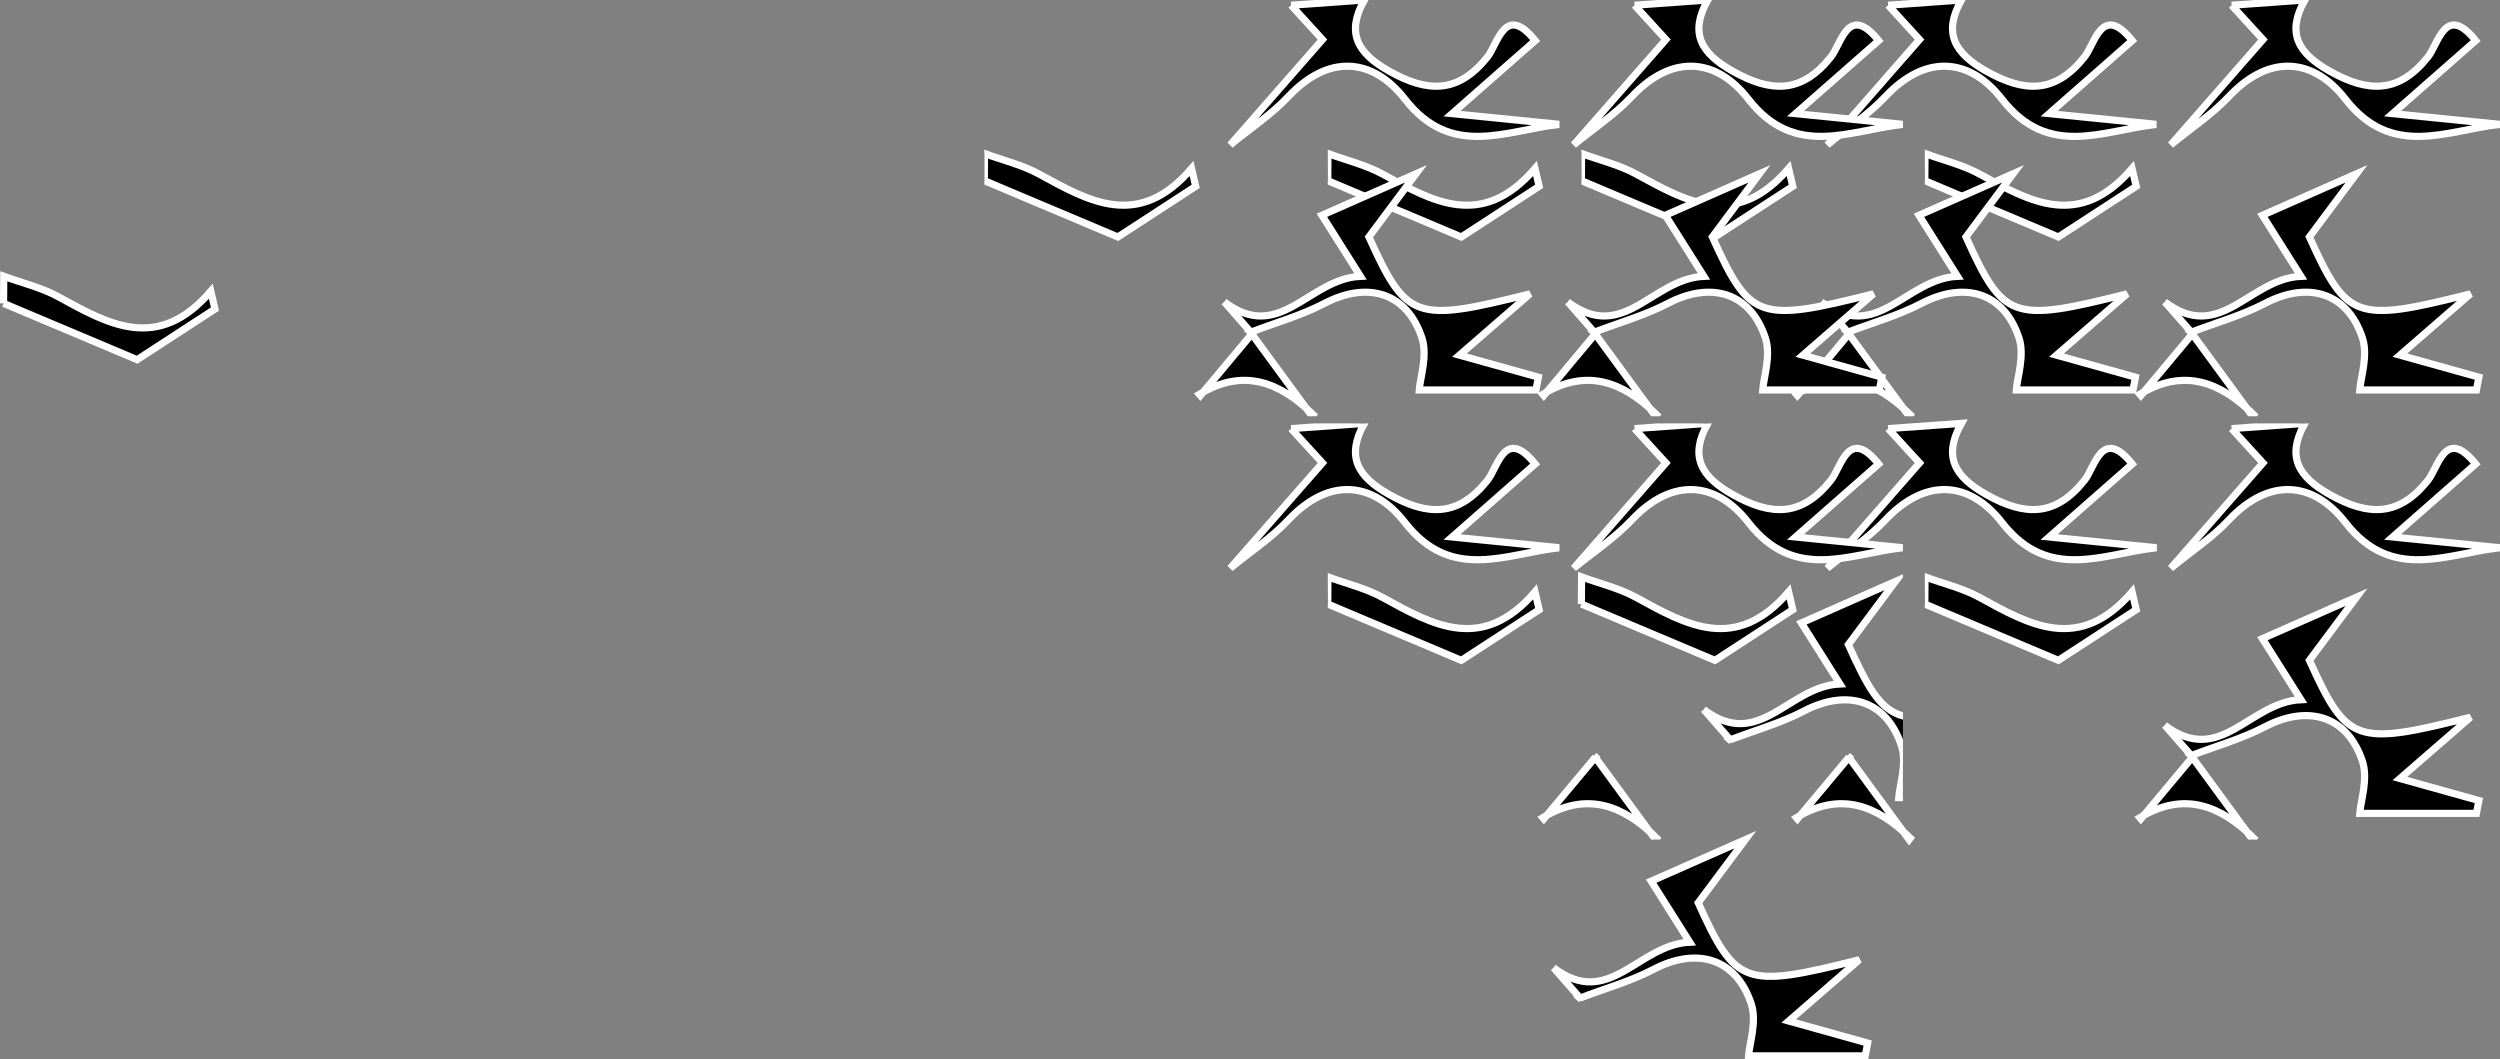 <svg xmlns="http://www.w3.org/2000/svg" xmlns:xlink="http://www.w3.org/1999/xlink" width="349.228" height="147.991" viewBox="0 0 349.228 147.991"><rect x="0" y="0" width="349.228" height="147.991" fill="#808080" stroke="none"/><defs><clipPath id="clip-path"><rect id="Rettangolo_8" data-name="Rettangolo 8" width="80.349" height="58.146" fill="none" stroke="#fff" stroke-width="1"></rect></clipPath></defs><g id="Raggruppa_316" data-name="Raggruppa 316" transform="translate(-326.109 -2860.509)"><g id="Raggruppa_29" data-name="Raggruppa 29" transform="translate(116.471 -56.968)"><g id="Raggruppa_25" data-name="Raggruppa 25" transform="translate(430.542 2917.477)"><g id="Raggruppa_18" data-name="Raggruppa 18" transform="translate(47.976 0)"><g id="Raggruppa_18-2" data-name="Raggruppa 18" transform="translate(0 0)" clip-path="url(#clip-path)"><path id="Tracciato_66" data-name="Tracciato 66" d="M23.434,34.868c7.772,5.894,11.807-3.24,19.032-3.565-2.284-3.618-3.834-6.073-5.385-8.528,4.457-1.968,8.914-3.935,13.146-5.8-1.745,2.339-4.09,5.484-6.582,8.824,5.249,11.551,6.406,12.018,22.508,7.951-3.618,3.143-6.446,5.6-9.861,8.564l11.031,3.076-.345,1.789h-16.3c.124-1.7,1.2-4.815.372-7.291-2.139-6.408-7.656-7.921-13.621-4.8-3.25,1.7-6.864,2.707-10.316,4.027l.22.2-3.894-4.444" transform="translate(10.076 7.298)" stroke="#fff" stroke-width="1"></path><path id="Tracciato_67" data-name="Tracciato 67" d="M32.525.732,42.752,0c-2.608,4.663-.932,7.46,3.515,9.961,5.342,3,9.6,3.107,13.673-1.989,1.507-1.886,2.45-7.563,6.684-2.3-3.38,2.97-6.717,5.9-11.61,10.2l15,1.5c-7.5.822-15.095,4.825-21.594-3.531-4.436-5.7-10.575-6.408-16.275-.355-2.4,2.545-5.4,4.52-8.125,6.754L36.909,5.528,32.525.732" transform="translate(10.33 0)" stroke="#fff" stroke-width="1"></path><path id="Tracciato_68" data-name="Tracciato 68" d="M28.151,32.452l8.6,11.74.16-.207c-4.65-4.582-9.761-6.594-15.906-2.857l.142.167,7.223-8.639-.22-.2" transform="translate(9.033 13.953)" stroke="#fff" stroke-width="1"></path><path id="Tracciato_69" data-name="Tracciato 69" d="M0,18.788Q.015,16.894.029,15c2.557.939,5.277,1.579,7.638,2.874,7.014,3.848,13.891,7.8,21.282-.779q.29,1.242.581,2.484L18.653,26.655,0,18.788" transform="translate(0 6.449)" stroke="#fff" stroke-width="1"></path></g></g><g id="Raggruppa_23" data-name="Raggruppa 23" transform="translate(0 0)"><g id="Raggruppa_18-3" data-name="Raggruppa 18" transform="translate(0 0)" clip-path="url(#clip-path)"><path id="Tracciato_66-2" data-name="Tracciato 66" d="M23.434,34.868c7.772,5.894,11.807-3.24,19.032-3.565-2.284-3.618-3.834-6.073-5.385-8.528,4.457-1.968,8.914-3.935,13.146-5.8-1.745,2.339-4.09,5.484-6.582,8.824,5.249,11.551,6.406,12.018,22.508,7.951-3.618,3.143-6.446,5.6-9.861,8.564l11.031,3.076-.345,1.789h-16.3c.124-1.7,1.2-4.815.372-7.291-2.139-6.408-7.656-7.921-13.621-4.8-3.25,1.7-6.864,2.707-10.316,4.027l.22.2-3.894-4.444" transform="translate(10.076 7.298)" stroke="#fff" stroke-width="1"></path><path id="Tracciato_67-2" data-name="Tracciato 67" d="M32.525.732,42.752,0c-2.608,4.663-.932,7.46,3.515,9.961,5.342,3,9.6,3.107,13.673-1.989,1.507-1.886,2.45-7.563,6.684-2.3-3.38,2.97-6.717,5.9-11.61,10.2l15,1.5c-7.5.822-15.095,4.825-21.594-3.531-4.436-5.7-10.575-6.408-16.275-.355-2.4,2.545-5.4,4.52-8.125,6.754L36.909,5.528,32.525.732" transform="translate(10.33 0)" stroke="#fff" stroke-width="1"></path><path id="Tracciato_68-2" data-name="Tracciato 68" d="M28.151,32.452l8.6,11.74.16-.207c-4.65-4.582-9.761-6.594-15.906-2.857l.142.167,7.223-8.639-.22-.2" transform="translate(9.033 13.953)" stroke="#fff" stroke-width="1"></path><path id="Tracciato_69-2" data-name="Tracciato 69" d="M0,18.788Q.015,16.894.029,15c2.557.939,5.277,1.579,7.638,2.874,7.014,3.848,13.891,7.8,21.282-.779q.29,1.242.581,2.484L18.653,26.655,0,18.788" transform="translate(0 6.449)" stroke="#fff" stroke-width="1"></path></g></g><g id="Raggruppa_20" data-name="Raggruppa 20" transform="translate(47.976 59.141)"><g id="Raggruppa_18-4" data-name="Raggruppa 18" transform="translate(0 0)" clip-path="url(#clip-path)"><path id="Tracciato_66-3" data-name="Tracciato 66" d="M23.434,34.868c7.772,5.894,11.807-3.24,19.032-3.565-2.284-3.618-3.834-6.073-5.385-8.528,4.457-1.968,8.914-3.935,13.146-5.8-1.745,2.339-4.09,5.484-6.582,8.824,5.249,11.551,6.406,12.018,22.508,7.951-3.618,3.143-6.446,5.6-9.861,8.564l11.031,3.076-.345,1.789h-16.3c.124-1.7,1.2-4.815.372-7.291-2.139-6.408-7.656-7.921-13.621-4.8-3.25,1.7-6.864,2.707-10.316,4.027l.22.2-3.894-4.444" transform="translate(10.076 7.298)" stroke="#fff" stroke-width="1"></path><path id="Tracciato_67-3" data-name="Tracciato 67" d="M32.525.732,42.752,0c-2.608,4.663-.932,7.46,3.515,9.961,5.342,3,9.6,3.107,13.673-1.989,1.507-1.886,2.45-7.563,6.684-2.3-3.38,2.97-6.717,5.9-11.61,10.2l15,1.5c-7.5.822-15.095,4.825-21.594-3.531-4.436-5.7-10.575-6.408-16.275-.355-2.4,2.545-5.4,4.52-8.125,6.754L36.909,5.528,32.525.732" transform="translate(10.33 0)" stroke="#fff" stroke-width="1"></path><path id="Tracciato_68-3" data-name="Tracciato 68" d="M28.151,32.452l8.6,11.74.16-.207c-4.65-4.582-9.761-6.594-15.906-2.857l.142.167,7.223-8.639-.22-.2" transform="translate(9.033 13.953)" stroke="#fff" stroke-width="1"></path><path id="Tracciato_69-3" data-name="Tracciato 69" d="M0,18.788Q.015,16.894.029,15c2.557.939,5.277,1.579,7.638,2.874,7.014,3.848,13.891,7.8,21.282-.779q.29,1.242.581,2.484L18.653,26.655,0,18.788" transform="translate(0 6.449)" stroke="#fff" stroke-width="1"></path></g></g><g id="Raggruppa_24" data-name="Raggruppa 24" transform="translate(0 59.141)"><g id="Raggruppa_68" data-name="Raggruppa 68" transform="translate(0 0)"><path id="Tracciato_67-4" data-name="Tracciato 67" d="M32.525.732,42.752,0c-2.608,4.663-.932,7.46,3.515,9.961,5.342,3,9.6,3.107,13.673-1.989,1.507-1.886,2.45-7.563,6.684-2.3-3.38,2.97-6.717,5.9-11.61,10.2l15,1.5c-7.5.822-15.095,4.825-21.594-3.531-4.436-5.7-10.575-6.408-16.275-.355-2.4,2.545-5.4,4.52-8.125,6.754L36.909,5.528,32.525.732" transform="translate(10.33 0)" stroke="#fff" stroke-width="1"></path><path id="Tracciato_68-4" data-name="Tracciato 68" d="M28.151,32.452l8.6,11.74.16-.207c-4.65-4.582-9.761-6.594-15.906-2.857l.142.167,7.223-8.639-.22-.2" transform="translate(9.033 13.953)" stroke="#fff" stroke-width="1"></path><path id="Tracciato_69-4" data-name="Tracciato 69" d="M0,18.788Q.015,16.894.029,15c2.557.939,5.277,1.579,7.638,2.874,7.014,3.848,13.891,7.8,21.282-.779q.29,1.242.581,2.484L18.653,26.655,0,18.788" transform="translate(0 6.449)" stroke="#fff" stroke-width="1"></path></g></g></g><g id="Raggruppa_26" data-name="Raggruppa 26" transform="translate(347.139 2917.477)"><g id="Raggruppa_18-5" data-name="Raggruppa 18" transform="translate(47.976 0)"><g id="Raggruppa_18-6" data-name="Raggruppa 18" transform="translate(0 0)" clip-path="url(#clip-path)"><path id="Tracciato_66-4" data-name="Tracciato 66" d="M23.434,34.868c7.772,5.894,11.807-3.24,19.032-3.565-2.284-3.618-3.834-6.073-5.385-8.528,4.457-1.968,8.914-3.935,13.146-5.8-1.745,2.339-4.09,5.484-6.582,8.824,5.249,11.551,6.406,12.018,22.508,7.951-3.618,3.143-6.446,5.6-9.861,8.564l11.031,3.076-.345,1.789h-16.3c.124-1.7,1.2-4.815.372-7.291-2.139-6.408-7.656-7.921-13.621-4.8-3.25,1.7-6.864,2.707-10.316,4.027l.22.2-3.894-4.444" transform="translate(10.076 7.298)" stroke="#fff" stroke-width="1"></path><path id="Tracciato_67-5" data-name="Tracciato 67" d="M32.525.732,42.752,0c-2.608,4.663-.932,7.46,3.515,9.961,5.342,3,9.6,3.107,13.673-1.989,1.507-1.886,2.45-7.563,6.684-2.3-3.38,2.97-6.717,5.9-11.61,10.2l15,1.5c-7.5.822-15.095,4.825-21.594-3.531-4.436-5.7-10.575-6.408-16.275-.355-2.4,2.545-5.4,4.52-8.125,6.754L36.909,5.528,32.525.732" transform="translate(10.33 0)" stroke="#fff" stroke-width="1"></path><path id="Tracciato_68-5" data-name="Tracciato 68" d="M28.151,32.452l8.6,11.74.16-.207c-4.65-4.582-9.761-6.594-15.906-2.857l.142.167,7.223-8.639-.22-.2" transform="translate(9.033 13.953)" stroke="#fff" stroke-width="1"></path><path id="Tracciato_69-5" data-name="Tracciato 69" d="M0,18.788Q.015,16.894.029,15c2.557.939,5.277,1.579,7.638,2.874,7.014,3.848,13.891,7.8,21.282-.779q.29,1.242.581,2.484L18.653,26.655,0,18.788" transform="translate(0 6.449)" stroke="#fff" stroke-width="1"></path></g></g><g id="Raggruppa_23-2" data-name="Raggruppa 23" transform="translate(0 0)"><g id="Raggruppa_18-7" data-name="Raggruppa 18" transform="translate(0 0)" clip-path="url(#clip-path)"><path id="Tracciato_66-5" data-name="Tracciato 66" d="M23.434,34.868c7.772,5.894,11.807-3.24,19.032-3.565-2.284-3.618-3.834-6.073-5.385-8.528,4.457-1.968,8.914-3.935,13.146-5.8-1.745,2.339-4.09,5.484-6.582,8.824,5.249,11.551,6.406,12.018,22.508,7.951-3.618,3.143-6.446,5.6-9.861,8.564l11.031,3.076-.345,1.789h-16.3c.124-1.7,1.2-4.815.372-7.291-2.139-6.408-7.656-7.921-13.621-4.8-3.25,1.7-6.864,2.707-10.316,4.027l.22.2-3.894-4.444" transform="translate(10.076 7.298)" stroke="#fff" stroke-width="1"></path><path id="Tracciato_67-6" data-name="Tracciato 67" d="M32.525.732,42.752,0c-2.608,4.663-.932,7.46,3.515,9.961,5.342,3,9.6,3.107,13.673-1.989,1.507-1.886,2.45-7.563,6.684-2.3-3.38,2.97-6.717,5.9-11.61,10.2l15,1.5c-7.5.822-15.095,4.825-21.594-3.531-4.436-5.7-10.575-6.408-16.275-.355-2.4,2.545-5.4,4.52-8.125,6.754L36.909,5.528,32.525.732" transform="translate(10.33 0)" stroke="#fff" stroke-width="1"></path><path id="Tracciato_68-6" data-name="Tracciato 68" d="M28.151,32.452l8.6,11.74.16-.207c-4.65-4.582-9.761-6.594-15.906-2.857l.142.167,7.223-8.639-.22-.2" transform="translate(9.033 13.953)" stroke="#fff" stroke-width="1"></path><path id="Tracciato_69-6" data-name="Tracciato 69" d="M0,18.788Q.015,16.894.029,15c2.557.939,5.277,1.579,7.638,2.874,7.014,3.848,13.891,7.8,21.282-.779q.29,1.242.581,2.484L18.653,26.655,0,18.788" transform="translate(0 6.449)" stroke="#fff" stroke-width="1"></path></g></g><g id="Raggruppa_20-2" data-name="Raggruppa 20" transform="translate(47.976 59.141)"><g id="Raggruppa_18-8" data-name="Raggruppa 18" transform="translate(0 0)" clip-path="url(#clip-path)"><path id="Tracciato_66-6" data-name="Tracciato 66" d="M23.434,34.868c7.772,5.894,11.807-3.24,19.032-3.565-2.284-3.618-3.834-6.073-5.385-8.528,4.457-1.968,8.914-3.935,13.146-5.8-1.745,2.339-4.09,5.484-6.582,8.824,5.249,11.551,6.406,12.018,22.508,7.951-3.618,3.143-6.446,5.6-9.861,8.564l11.031,3.076-.345,1.789h-16.3c.124-1.7,1.2-4.815.372-7.291-2.139-6.408-7.656-7.921-13.621-4.8-3.25,1.7-6.864,2.707-10.316,4.027l.22.2-3.894-4.444" transform="translate(29.076 5.099)" stroke="#fff" stroke-width="1"></path><path id="Tracciato_67-7" data-name="Tracciato 67" d="M32.525.732,42.752,0c-2.608,4.663-.932,7.46,3.515,9.961,5.342,3,9.6,3.107,13.673-1.989,1.507-1.886,2.45-7.563,6.684-2.3-3.38,2.97-6.717,5.9-11.61,10.2l15,1.5c-7.5.822-15.095,4.825-21.594-3.531-4.436-5.7-10.575-6.408-16.275-.355-2.4,2.545-5.4,4.52-8.125,6.754L36.909,5.528,32.525.732" transform="translate(10.33 0)" stroke="#fff" stroke-width="1"></path><path id="Tracciato_68-7" data-name="Tracciato 68" d="M28.151,32.452l8.6,11.74.16-.207c-4.65-4.582-9.761-6.594-15.906-2.857l.142.167,7.223-8.639-.22-.2" transform="translate(9.033 13.953)" stroke="#fff" stroke-width="1"></path><path id="Tracciato_69-7" data-name="Tracciato 69" d="M0,18.788Q.015,16.894.029,15c2.557.939,5.277,1.579,7.638,2.874,7.014,3.848,13.891,7.8,21.282-.779q.29,1.242.581,2.484L18.653,26.655,0,18.788" transform="translate(0 6.449)" stroke="#fff" stroke-width="1"></path></g></g><g id="Raggruppa_24-2" data-name="Raggruppa 24" transform="translate(0 59.141)"><g id="Raggruppa_18-9" data-name="Raggruppa 18" transform="translate(0 0)" clip-path="url(#clip-path)"><path id="Tracciato_67-8" data-name="Tracciato 67" d="M32.525.732,42.752,0c-2.608,4.663-.932,7.46,3.515,9.961,5.342,3,9.6,3.107,13.673-1.989,1.507-1.886,2.45-7.563,6.684-2.3-3.38,2.97-6.717,5.9-11.61,10.2l15,1.5c-7.5.822-15.095,4.825-21.594-3.531-4.436-5.7-10.575-6.408-16.275-.355-2.4,2.545-5.4,4.52-8.125,6.754L36.909,5.528,32.525.732" transform="translate(10.33 0)" stroke="#fff" stroke-width="1"></path></g></g></g></g><path id="Tracciato_1177" data-name="Tracciato 1177" d="M0,18.788Q.015,16.894.029,15c2.557.939,5.277,1.579,7.638,2.874,7.014,3.848,13.891,7.8,21.282-.779q.29,1.242.581,2.484L18.653,26.655,0,18.788" transform="translate(326.609 2884.099)" stroke="#fff" stroke-width="1"></path><path id="Tracciato_1178" data-name="Tracciato 1178" d="M23.434,34.868c7.772,5.894,11.807-3.24,19.032-3.565-2.284-3.618-3.834-6.073-5.385-8.528,4.457-1.968,8.914-3.935,13.146-5.8-1.745,2.339-4.09,5.484-6.582,8.824,5.249,11.551,6.406,12.018,22.508,7.951-3.618,3.143-6.446,5.6-9.861,8.564l11.031,3.076-.345,1.789h-16.3c.124-1.7,1.2-4.815.372-7.291-2.139-6.408-7.656-7.921-13.621-4.8-3.25,1.7-6.864,2.707-10.316,4.027l.22.2-3.894-4.444" transform="translate(519.686 2960.823)" stroke="#fff" stroke-width="1"></path></g></svg>